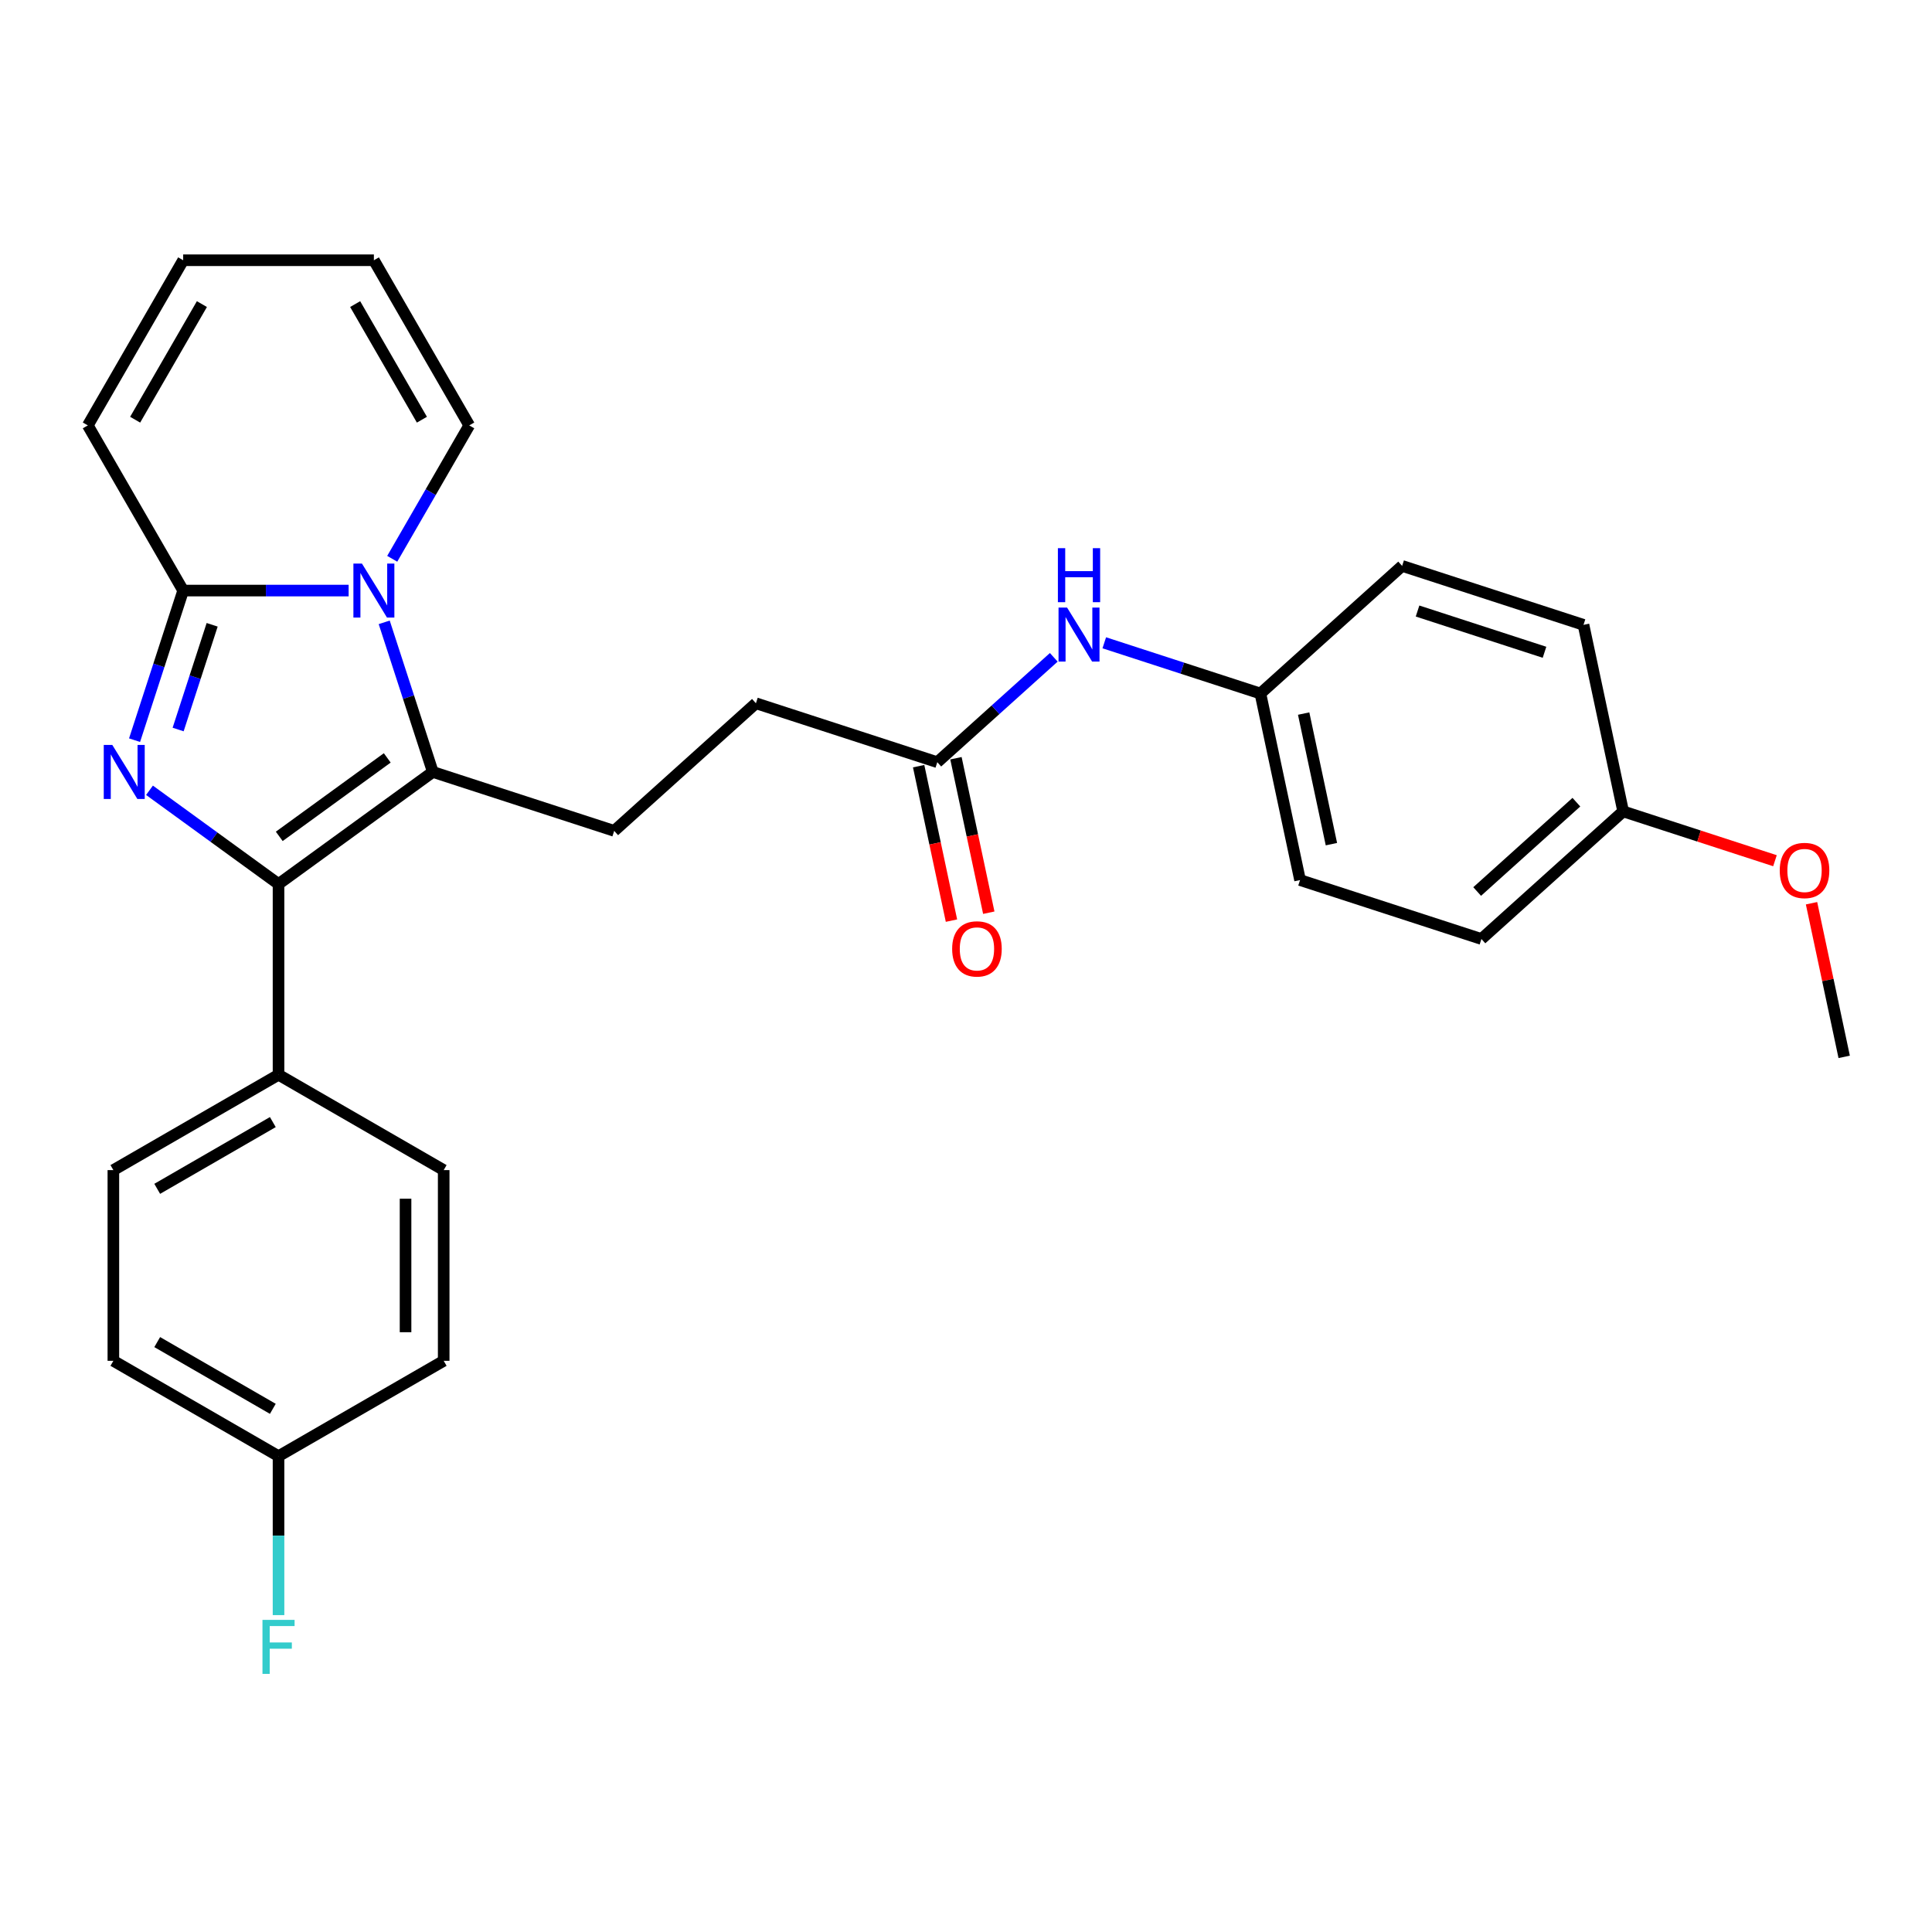 <?xml version='1.0' encoding='iso-8859-1'?>
<svg version='1.1' baseProfile='full'
              xmlns='http://www.w3.org/2000/svg'
                      xmlns:rdkit='http://www.rdkit.org/xml'
                      xmlns:xlink='http://www.w3.org/1999/xlink'
                  xml:space='preserve'
width='1000px' height='1000px' viewBox='0 0 1000 1000'>
<!-- END OF HEADER -->
<rect style='opacity:1.0;fill:#FFFFFF;stroke:none' width='1000' height='1000' x='0' y='0'> </rect>
<path class='bond-1' d='M 77.376,409.052 L 110.771,433.315' style='fill:none;fill-rule:evenodd;stroke:#0000FF;stroke-width:6px;stroke-linecap:butt;stroke-linejoin:miter;stroke-opacity:1' />
<path class='bond-1' d='M 110.771,433.315 L 144.166,457.578' style='fill:none;fill-rule:evenodd;stroke:#000000;stroke-width:6px;stroke-linecap:butt;stroke-linejoin:miter;stroke-opacity:1' />
<path class='bond-3' d='M 69.65,383.111 L 82.23,344.394' style='fill:none;fill-rule:evenodd;stroke:#0000FF;stroke-width:6px;stroke-linecap:butt;stroke-linejoin:miter;stroke-opacity:1' />
<path class='bond-3' d='M 82.23,344.394 L 94.81,305.676' style='fill:none;fill-rule:evenodd;stroke:#000000;stroke-width:6px;stroke-linecap:butt;stroke-linejoin:miter;stroke-opacity:1' />
<path class='bond-3' d='M 92.2,377.597 L 101.006,350.494' style='fill:none;fill-rule:evenodd;stroke:#0000FF;stroke-width:6px;stroke-linecap:butt;stroke-linejoin:miter;stroke-opacity:1' />
<path class='bond-3' d='M 101.006,350.494 L 109.812,323.392' style='fill:none;fill-rule:evenodd;stroke:#000000;stroke-width:6px;stroke-linecap:butt;stroke-linejoin:miter;stroke-opacity:1' />
<path class='bond-0' d='M 180.453,305.676 L 137.632,305.676' style='fill:none;fill-rule:evenodd;stroke:#0000FF;stroke-width:6px;stroke-linecap:butt;stroke-linejoin:miter;stroke-opacity:1' />
<path class='bond-0' d='M 137.632,305.676 L 94.81,305.676' style='fill:none;fill-rule:evenodd;stroke:#000000;stroke-width:6px;stroke-linecap:butt;stroke-linejoin:miter;stroke-opacity:1' />
<path class='bond-6' d='M 203.017,289.231 L 222.947,254.71' style='fill:none;fill-rule:evenodd;stroke:#0000FF;stroke-width:6px;stroke-linecap:butt;stroke-linejoin:miter;stroke-opacity:1' />
<path class='bond-6' d='M 222.947,254.71 L 242.878,220.189' style='fill:none;fill-rule:evenodd;stroke:#000000;stroke-width:6px;stroke-linecap:butt;stroke-linejoin:miter;stroke-opacity:1' />
<path class='bond-28' d='M 198.865,322.122 L 211.446,360.839' style='fill:none;fill-rule:evenodd;stroke:#0000FF;stroke-width:6px;stroke-linecap:butt;stroke-linejoin:miter;stroke-opacity:1' />
<path class='bond-28' d='M 211.446,360.839 L 224.026,399.557' style='fill:none;fill-rule:evenodd;stroke:#000000;stroke-width:6px;stroke-linecap:butt;stroke-linejoin:miter;stroke-opacity:1' />
<path class='bond-2' d='M 144.166,457.578 L 224.026,399.557' style='fill:none;fill-rule:evenodd;stroke:#000000;stroke-width:6px;stroke-linecap:butt;stroke-linejoin:miter;stroke-opacity:1' />
<path class='bond-2' d='M 144.541,432.903 L 200.442,392.288' style='fill:none;fill-rule:evenodd;stroke:#000000;stroke-width:6px;stroke-linecap:butt;stroke-linejoin:miter;stroke-opacity:1' />
<path class='bond-5' d='M 144.166,457.578 L 144.166,556.29' style='fill:none;fill-rule:evenodd;stroke:#000000;stroke-width:6px;stroke-linecap:butt;stroke-linejoin:miter;stroke-opacity:1' />
<path class='bond-4' d='M 224.026,399.557 L 317.906,430.06' style='fill:none;fill-rule:evenodd;stroke:#000000;stroke-width:6px;stroke-linecap:butt;stroke-linejoin:miter;stroke-opacity:1' />
<path class='bond-8' d='M 94.81,305.676 L 45.455,220.189' style='fill:none;fill-rule:evenodd;stroke:#000000;stroke-width:6px;stroke-linecap:butt;stroke-linejoin:miter;stroke-opacity:1' />
<path class='bond-15' d='M 317.906,430.06 L 391.263,364.009' style='fill:none;fill-rule:evenodd;stroke:#000000;stroke-width:6px;stroke-linecap:butt;stroke-linejoin:miter;stroke-opacity:1' />
<path class='bond-13' d='M 144.166,556.29 L 58.679,605.645' style='fill:none;fill-rule:evenodd;stroke:#000000;stroke-width:6px;stroke-linecap:butt;stroke-linejoin:miter;stroke-opacity:1' />
<path class='bond-13' d='M 141.214,580.79 L 81.374,615.339' style='fill:none;fill-rule:evenodd;stroke:#000000;stroke-width:6px;stroke-linecap:butt;stroke-linejoin:miter;stroke-opacity:1' />
<path class='bond-14' d='M 144.166,556.29 L 229.653,605.645' style='fill:none;fill-rule:evenodd;stroke:#000000;stroke-width:6px;stroke-linecap:butt;stroke-linejoin:miter;stroke-opacity:1' />
<path class='bond-29' d='M 242.878,220.189 L 193.522,134.703' style='fill:none;fill-rule:evenodd;stroke:#000000;stroke-width:6px;stroke-linecap:butt;stroke-linejoin:miter;stroke-opacity:1' />
<path class='bond-29' d='M 218.377,217.238 L 183.828,157.397' style='fill:none;fill-rule:evenodd;stroke:#000000;stroke-width:6px;stroke-linecap:butt;stroke-linejoin:miter;stroke-opacity:1' />
<path class='bond-7' d='M 485.144,394.513 L 391.263,364.009' style='fill:none;fill-rule:evenodd;stroke:#000000;stroke-width:6px;stroke-linecap:butt;stroke-linejoin:miter;stroke-opacity:1' />
<path class='bond-9' d='M 485.144,394.513 L 515.287,367.371' style='fill:none;fill-rule:evenodd;stroke:#000000;stroke-width:6px;stroke-linecap:butt;stroke-linejoin:miter;stroke-opacity:1' />
<path class='bond-9' d='M 515.287,367.371 L 545.431,340.23' style='fill:none;fill-rule:evenodd;stroke:#0000FF;stroke-width:6px;stroke-linecap:butt;stroke-linejoin:miter;stroke-opacity:1' />
<path class='bond-12' d='M 475.488,396.565 L 483.985,436.541' style='fill:none;fill-rule:evenodd;stroke:#000000;stroke-width:6px;stroke-linecap:butt;stroke-linejoin:miter;stroke-opacity:1' />
<path class='bond-12' d='M 483.985,436.541 L 492.482,476.516' style='fill:none;fill-rule:evenodd;stroke:#FF0000;stroke-width:6px;stroke-linecap:butt;stroke-linejoin:miter;stroke-opacity:1' />
<path class='bond-12' d='M 494.799,392.46 L 503.296,432.436' style='fill:none;fill-rule:evenodd;stroke:#000000;stroke-width:6px;stroke-linecap:butt;stroke-linejoin:miter;stroke-opacity:1' />
<path class='bond-12' d='M 503.296,432.436 L 511.793,472.412' style='fill:none;fill-rule:evenodd;stroke:#FF0000;stroke-width:6px;stroke-linecap:butt;stroke-linejoin:miter;stroke-opacity:1' />
<path class='bond-11' d='M 45.455,220.189 L 94.81,134.703' style='fill:none;fill-rule:evenodd;stroke:#000000;stroke-width:6px;stroke-linecap:butt;stroke-linejoin:miter;stroke-opacity:1' />
<path class='bond-11' d='M 69.955,217.238 L 104.504,157.397' style='fill:none;fill-rule:evenodd;stroke:#000000;stroke-width:6px;stroke-linecap:butt;stroke-linejoin:miter;stroke-opacity:1' />
<path class='bond-16' d='M 571.57,332.708 L 611.975,345.837' style='fill:none;fill-rule:evenodd;stroke:#0000FF;stroke-width:6px;stroke-linecap:butt;stroke-linejoin:miter;stroke-opacity:1' />
<path class='bond-16' d='M 611.975,345.837 L 652.381,358.965' style='fill:none;fill-rule:evenodd;stroke:#000000;stroke-width:6px;stroke-linecap:butt;stroke-linejoin:miter;stroke-opacity:1' />
<path class='bond-10' d='M 193.522,134.703 L 94.81,134.703' style='fill:none;fill-rule:evenodd;stroke:#000000;stroke-width:6px;stroke-linecap:butt;stroke-linejoin:miter;stroke-opacity:1' />
<path class='bond-20' d='M 58.679,605.645 L 58.679,704.357' style='fill:none;fill-rule:evenodd;stroke:#000000;stroke-width:6px;stroke-linecap:butt;stroke-linejoin:miter;stroke-opacity:1' />
<path class='bond-19' d='M 229.653,605.645 L 229.653,704.357' style='fill:none;fill-rule:evenodd;stroke:#000000;stroke-width:6px;stroke-linecap:butt;stroke-linejoin:miter;stroke-opacity:1' />
<path class='bond-19' d='M 209.911,620.452 L 209.911,689.55' style='fill:none;fill-rule:evenodd;stroke:#000000;stroke-width:6px;stroke-linecap:butt;stroke-linejoin:miter;stroke-opacity:1' />
<path class='bond-22' d='M 652.381,358.965 L 725.738,292.914' style='fill:none;fill-rule:evenodd;stroke:#000000;stroke-width:6px;stroke-linecap:butt;stroke-linejoin:miter;stroke-opacity:1' />
<path class='bond-23' d='M 652.381,358.965 L 672.904,455.52' style='fill:none;fill-rule:evenodd;stroke:#000000;stroke-width:6px;stroke-linecap:butt;stroke-linejoin:miter;stroke-opacity:1' />
<path class='bond-23' d='M 674.77,369.344 L 689.137,436.932' style='fill:none;fill-rule:evenodd;stroke:#000000;stroke-width:6px;stroke-linecap:butt;stroke-linejoin:miter;stroke-opacity:1' />
<path class='bond-17' d='M 144.166,753.713 L 229.653,704.357' style='fill:none;fill-rule:evenodd;stroke:#000000;stroke-width:6px;stroke-linecap:butt;stroke-linejoin:miter;stroke-opacity:1' />
<path class='bond-21' d='M 144.166,753.713 L 144.166,794.846' style='fill:none;fill-rule:evenodd;stroke:#000000;stroke-width:6px;stroke-linecap:butt;stroke-linejoin:miter;stroke-opacity:1' />
<path class='bond-21' d='M 144.166,794.846 L 144.166,835.979' style='fill:none;fill-rule:evenodd;stroke:#33CCCC;stroke-width:6px;stroke-linecap:butt;stroke-linejoin:miter;stroke-opacity:1' />
<path class='bond-30' d='M 144.166,753.713 L 58.679,704.357' style='fill:none;fill-rule:evenodd;stroke:#000000;stroke-width:6px;stroke-linecap:butt;stroke-linejoin:miter;stroke-opacity:1' />
<path class='bond-30' d='M 141.214,729.212 L 81.374,694.663' style='fill:none;fill-rule:evenodd;stroke:#000000;stroke-width:6px;stroke-linecap:butt;stroke-linejoin:miter;stroke-opacity:1' />
<path class='bond-18' d='M 840.142,419.973 L 766.785,486.024' style='fill:none;fill-rule:evenodd;stroke:#000000;stroke-width:6px;stroke-linecap:butt;stroke-linejoin:miter;stroke-opacity:1' />
<path class='bond-18' d='M 815.928,415.209 L 764.578,461.445' style='fill:none;fill-rule:evenodd;stroke:#000000;stroke-width:6px;stroke-linecap:butt;stroke-linejoin:miter;stroke-opacity:1' />
<path class='bond-26' d='M 840.142,419.973 L 879.432,432.739' style='fill:none;fill-rule:evenodd;stroke:#000000;stroke-width:6px;stroke-linecap:butt;stroke-linejoin:miter;stroke-opacity:1' />
<path class='bond-26' d='M 879.432,432.739 L 918.722,445.505' style='fill:none;fill-rule:evenodd;stroke:#FF0000;stroke-width:6px;stroke-linecap:butt;stroke-linejoin:miter;stroke-opacity:1' />
<path class='bond-31' d='M 840.142,419.973 L 819.618,323.418' style='fill:none;fill-rule:evenodd;stroke:#000000;stroke-width:6px;stroke-linecap:butt;stroke-linejoin:miter;stroke-opacity:1' />
<path class='bond-25' d='M 725.738,292.914 L 819.618,323.418' style='fill:none;fill-rule:evenodd;stroke:#000000;stroke-width:6px;stroke-linecap:butt;stroke-linejoin:miter;stroke-opacity:1' />
<path class='bond-25' d='M 733.719,316.266 L 799.436,337.619' style='fill:none;fill-rule:evenodd;stroke:#000000;stroke-width:6px;stroke-linecap:butt;stroke-linejoin:miter;stroke-opacity:1' />
<path class='bond-24' d='M 672.904,455.52 L 766.785,486.024' style='fill:none;fill-rule:evenodd;stroke:#000000;stroke-width:6px;stroke-linecap:butt;stroke-linejoin:miter;stroke-opacity:1' />
<path class='bond-27' d='M 937.644,467.514 L 946.095,507.272' style='fill:none;fill-rule:evenodd;stroke:#FF0000;stroke-width:6px;stroke-linecap:butt;stroke-linejoin:miter;stroke-opacity:1' />
<path class='bond-27' d='M 946.095,507.272 L 954.545,547.031' style='fill:none;fill-rule:evenodd;stroke:#000000;stroke-width:6px;stroke-linecap:butt;stroke-linejoin:miter;stroke-opacity:1' />
<path  class='atom-0' d='M 58.127 385.579
L 67.288 400.386
Q 68.196 401.847, 69.657 404.492
Q 71.118 407.138, 71.197 407.296
L 71.197 385.579
L 74.908 385.579
L 74.908 413.534
L 71.078 413.534
L 61.247 397.346
Q 60.102 395.45, 58.878 393.279
Q 57.693 391.107, 57.338 390.436
L 57.338 413.534
L 53.705 413.534
L 53.705 385.579
L 58.127 385.579
' fill='#0000FF'/>
<path  class='atom-1' d='M 187.343 291.699
L 196.503 306.505
Q 197.411 307.966, 198.872 310.612
Q 200.333 313.257, 200.412 313.415
L 200.412 291.699
L 204.124 291.699
L 204.124 319.654
L 200.294 319.654
L 190.462 303.465
Q 189.317 301.57, 188.093 299.398
Q 186.908 297.227, 186.553 296.555
L 186.553 319.654
L 182.92 319.654
L 182.92 291.699
L 187.343 291.699
' fill='#0000FF'/>
<path  class='atom-10' d='M 552.321 314.484
L 561.482 329.291
Q 562.39 330.752, 563.851 333.397
Q 565.312 336.043, 565.391 336.201
L 565.391 314.484
L 569.102 314.484
L 569.102 342.439
L 565.272 342.439
L 555.441 326.251
Q 554.295 324.355, 553.071 322.184
Q 551.887 320.012, 551.532 319.341
L 551.532 342.439
L 547.899 342.439
L 547.899 314.484
L 552.321 314.484
' fill='#0000FF'/>
<path  class='atom-10' d='M 547.563 283.734
L 551.354 283.734
L 551.354 295.618
L 565.647 295.618
L 565.647 283.734
L 569.438 283.734
L 569.438 311.689
L 565.647 311.689
L 565.647 298.777
L 551.354 298.777
L 551.354 311.689
L 547.563 311.689
L 547.563 283.734
' fill='#0000FF'/>
<path  class='atom-13' d='M 492.834 491.146
Q 492.834 484.434, 496.151 480.683
Q 499.468 476.932, 505.667 476.932
Q 511.866 476.932, 515.183 480.683
Q 518.499 484.434, 518.499 491.146
Q 518.499 497.938, 515.143 501.807
Q 511.787 505.637, 505.667 505.637
Q 499.507 505.637, 496.151 501.807
Q 492.834 497.977, 492.834 491.146
M 505.667 502.478
Q 509.931 502.478, 512.221 499.636
Q 514.551 496.753, 514.551 491.146
Q 514.551 485.658, 512.221 482.894
Q 509.931 480.091, 505.667 480.091
Q 501.402 480.091, 499.073 482.855
Q 496.783 485.619, 496.783 491.146
Q 496.783 496.793, 499.073 499.636
Q 501.402 502.478, 505.667 502.478
' fill='#FF0000'/>
<path  class='atom-22' d='M 135.855 838.447
L 152.478 838.447
L 152.478 841.645
L 139.606 841.645
L 139.606 850.135
L 151.056 850.135
L 151.056 853.372
L 139.606 853.372
L 139.606 866.402
L 135.855 866.402
L 135.855 838.447
' fill='#33CCCC'/>
<path  class='atom-27' d='M 921.19 450.555
Q 921.19 443.843, 924.506 440.092
Q 927.823 436.341, 934.022 436.341
Q 940.221 436.341, 943.538 440.092
Q 946.855 443.843, 946.855 450.555
Q 946.855 457.346, 943.498 461.216
Q 940.142 465.046, 934.022 465.046
Q 927.863 465.046, 924.506 461.216
Q 921.19 457.386, 921.19 450.555
M 934.022 461.887
Q 938.286 461.887, 940.577 459.044
Q 942.906 456.162, 942.906 450.555
Q 942.906 445.067, 940.577 442.303
Q 938.286 439.499, 934.022 439.499
Q 929.758 439.499, 927.428 442.263
Q 925.138 445.027, 925.138 450.555
Q 925.138 456.201, 927.428 459.044
Q 929.758 461.887, 934.022 461.887
' fill='#FF0000'/>
</svg>
